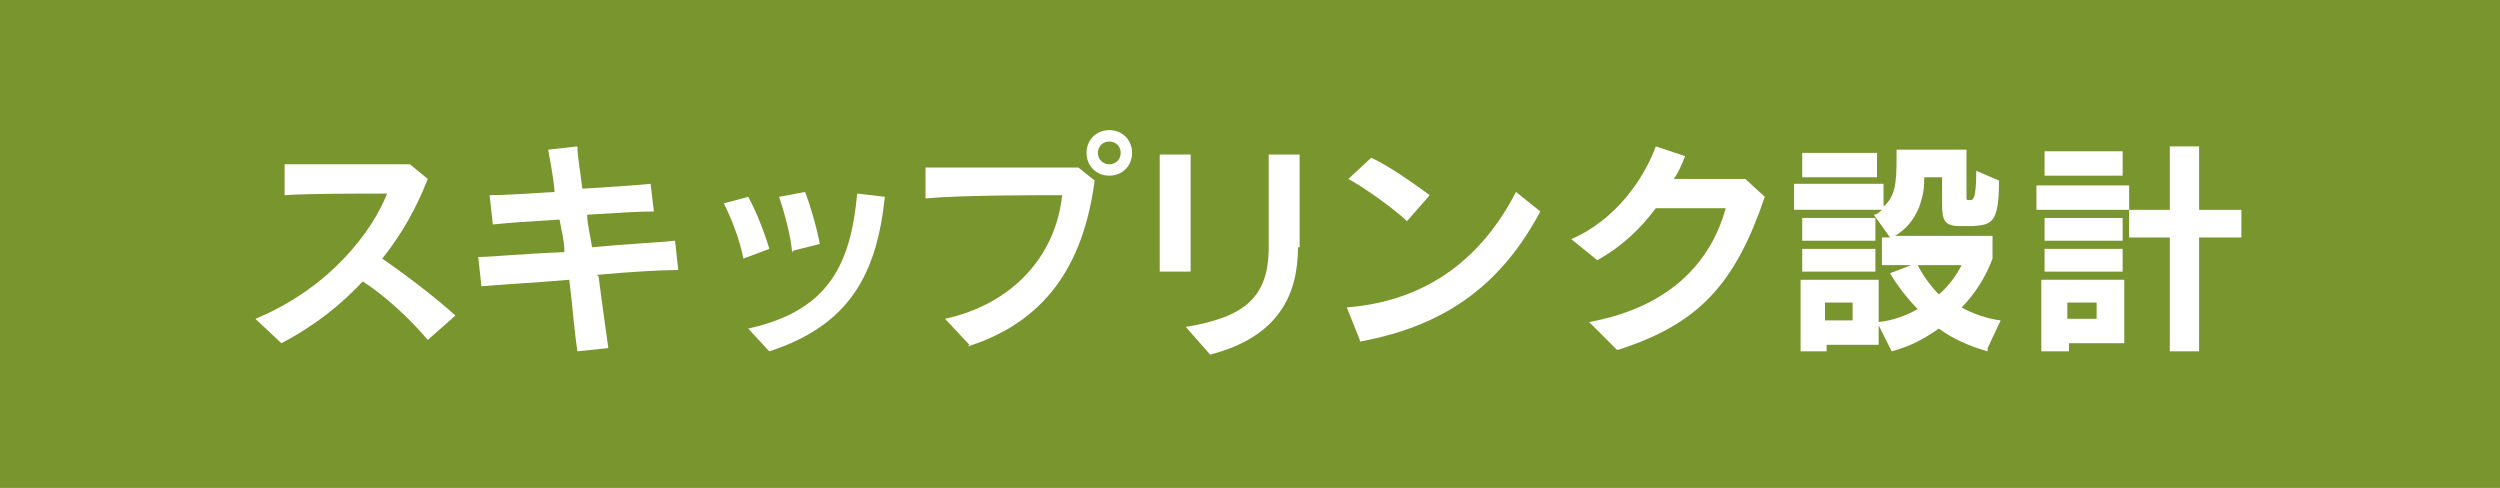 <?xml version="1.0" encoding="UTF-8"?>
<svg id="_レイヤー_1" data-name="レイヤー_1" xmlns="http://www.w3.org/2000/svg" width="153.7" height="30" version="1.1" viewBox="0 0 153.7 30">
  <!-- Generator: Adobe Illustrator 29.1.0, SVG Export Plug-In . SVG Version: 2.1.0 Build 142)  -->
  <defs>
    <style>
      .st0 {
        fill: #fff;
      }

      .st1 {
        fill: #78952e;
      }
    </style>
  </defs>
  <rect class="st1" x="0" y="0" width="153.7" height="30"/>
  <g>
    <path class="st0" d="M26.3,20.9c-1.1-1.3-2.6-2.7-4-3.6-1.3,1.4-2.9,2.7-5,3.8l-1.6-1.5c4.6-1.9,7.2-5.4,8.1-7.7-1.9,0-4.9,0-6.3.1v-1.9c1.8,0,5.1,0,7.7,0l1.1.9c-.7,1.8-1.6,3.4-2.8,4.9,1.6,1.1,3.4,2.5,4.5,3.5l-1.7,1.5Z"/>
    <path class="st0" d="M36.8,17c.2,1.5.4,3,.6,4.4l-1.9.2c-.2-1.3-.3-2.8-.5-4.4-2.3.2-4.4.3-5.4.4l-.2-1.8c.8,0,2.7-.2,5.3-.3,0-.7-.2-1.4-.3-2-1.7.1-3.2.2-4.1.3l-.2-1.8c.9,0,2.4-.1,4-.2-.1-1.1-.3-2-.4-2.6l1.8-.2c0,.7.2,1.6.3,2.6,1.7-.1,3.2-.2,4.2-.3l.2,1.7c-.9,0-2.5.1-4.1.2,0,.6.2,1.3.3,2,2.1-.2,4.2-.3,5.1-.4l.2,1.8c-.9,0-2.9.1-5,.3Z"/>
    <path class="st0" d="M45.7,15.9c-.2-1.1-.7-2.4-1.2-3.4l1.5-.4c.5.9,1,2.2,1.3,3.2l-1.6.6ZM47.2,21.5l-1.2-1.3c5-1.1,6.3-4,6.7-8.3l1.7.2c-.5,4.8-2.2,7.9-7.1,9.5ZM48.7,15.5c-.1-1.1-.5-2.5-.8-3.4l1.6-.3c.3.8.7,2.1.9,3.2l-1.6.4Z"/>
    <path class="st0" d="M59.6,21.2l-1.5-1.6c4.1-.9,6.8-3.8,7.2-7.6-2,0-6.3,0-8.4.2v-1.9c1.1,0,3,0,4.9,0s3.4,0,4.5,0l1,.8c-.7,5.3-3.1,8.7-7.8,10.2ZM68.2,10.8c-.8,0-1.4-.6-1.4-1.4s.6-1.4,1.4-1.4,1.4.6,1.4,1.4-.6,1.4-1.4,1.4ZM68.2,8.7c-.4,0-.7.3-.7.7s.3.7.7.7.7-.3.7-.7-.3-.7-.7-.7Z"/>
    <path class="st0" d="M71.3,16.7c0-1.5,0-3.1,0-4.5s0-1.9,0-2.7h1.9c0,.8,0,1.6,0,2.5,0,1.5,0,3.2,0,4.7h-2ZM79.8,15.2c0,2.8-1.1,5.5-5.4,6.6l-1.5-1.7c3.6-.6,5.1-1.8,5.1-4.9,0-.7,0-1.5,0-2.3s0-2.2,0-3.4h1.9c0,2,0,4.2,0,5.7Z"/>
    <path class="st0" d="M83.6,20.9l-.8-2c5.1-.4,8.4-3.2,10.4-7.1l1.5,1.2c-2.3,4.3-5.6,7-11.1,8ZM86.4,13.5c-1-.9-2.6-2-3.5-2.5l1.4-1.3c1.1.5,2.5,1.5,3.6,2.3l-1.4,1.6Z"/>
    <path class="st0" d="M99.4,21.5l-1.7-1.7c5.4-1,7.6-4.1,8.4-7-1.3,0-2.8,0-4.3,0-.9,1.2-2,2.3-3.6,3.2l-1.6-1.3c2.8-1.2,4.5-3.8,5.2-5.7l1.8.6c-.2.5-.4,1-.7,1.4h.8c1.3,0,2.6,0,3.6,0l1.2,1.1c-1.8,5.3-4,7.8-9,9.4Z"/>
    <path class="st0" d="M122.2,21.6c-1.1-.3-2.2-.8-3-1.4-1,.7-1.8,1.1-2.9,1.4l-.8-1.6v1.2h-3.2v.4h-1.6v-4.4h4.8v2.6c.9-.1,1.7-.4,2.4-.8-.6-.6-1.3-1.5-1.7-2.2l1.3-.5h-1.8v-1.7h.5l-1-1.4c.2,0,.4-.2.5-.3h-5.4v-1.6h5.5v1.4c.7-.6.8-1.4.8-2.9v-.6h4.3v2.9c0,.2,0,.2.2.2s.4,0,.4-1.8l1.4.6c0,2.7-.5,2.7-1.6,2.8h-.8c-.9,0-1.1-.3-1.1-1.3v-1.7h-1.1v.2c0,1-.4,2.6-1.8,3.4h6v1.4c-.4,1.1-1.1,2.2-1.9,3,.7.4,1.6.7,2.4.8l-.8,1.7ZM110.8,10.9v-1.5h4.6v1.5h-4.6ZM110.8,14.8v-1.4h4.5v1.4h-4.5ZM110.8,16.7v-1.4h4.5v1.4h-4.5ZM113.9,18.6h-1.7v1.1h1.7v-1.1ZM117.9,16.3c.3.6.8,1.3,1.3,1.8.6-.5,1.1-1.2,1.4-1.8h-2.7Z"/>
    <path class="st0" d="M125.2,12.9v-1.5h5.7v1.5h-5.7ZM127.2,21.1v.5h-1.7v-4.4h5.1v3.9h-3.4ZM125.7,10.8v-1.5h4.8v1.5h-4.8ZM125.7,14.8v-1.4h4.8v1.4h-4.8ZM125.7,16.7v-1.4h4.8v1.4h-4.8ZM128.9,18.6h-1.8v1h1.8v-1ZM135.2,14.6v7h-1.8v-7h-2.5v-1.7h2.5v-3.9h1.8v3.9h2.6v1.7h-2.6Z"/>
  </g>
</svg>